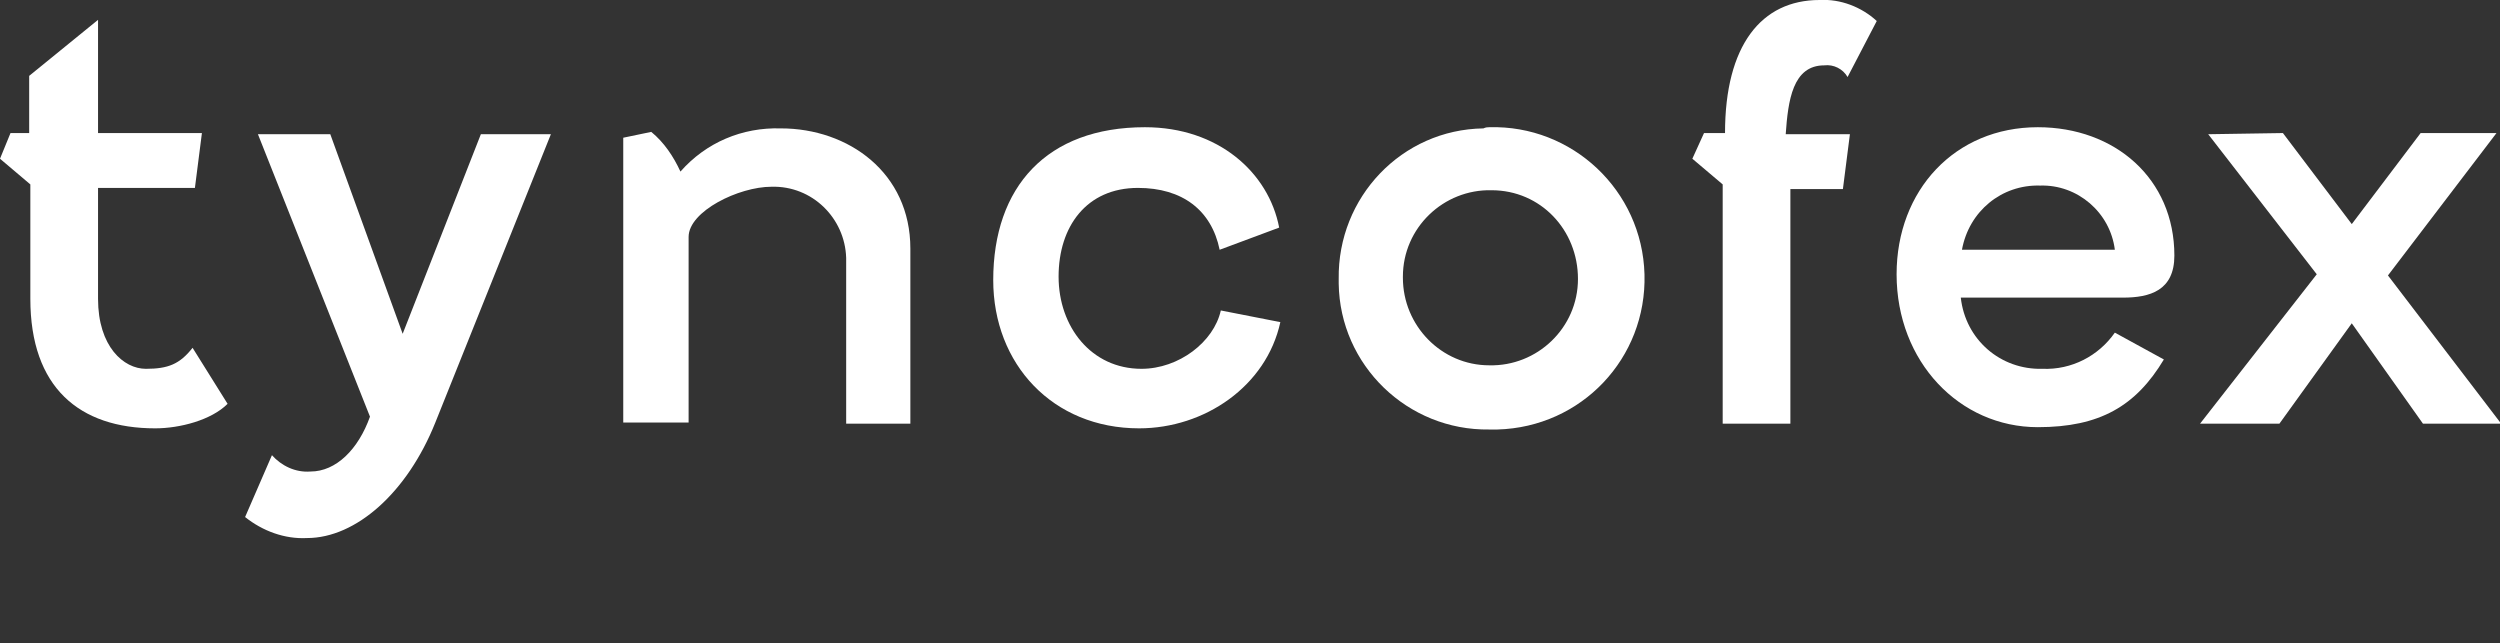 <?xml version="1.0" encoding="UTF-8"?> <!-- Generator: Adobe Illustrator 28.1.0, SVG Export Plug-In . SVG Version: 6.00 Build 0) --> <svg xmlns="http://www.w3.org/2000/svg" xmlns:xlink="http://www.w3.org/1999/xlink" id="Layer_1" x="0px" y="0px" viewBox="0 0 214.2 55.1" style="enable-background:new 0 0 214.2 55.1;" xml:space="preserve"><rect x="0" y="0" width="214.2" height="55.1" fill="#333333" stroke="none"/> <style type="text/css"> .st0{fill:#FFFFFF;} </style> <path class="st0" d="M0,13.6l0.9-2.2h1.6V6.5l5.9-4.8v9.7h8.9l-0.6,4.7H8.4v9.5c0,4.1,2.2,6,4.1,6s2.9-0.4,4-1.8l3,4.8 c-1.4,1.4-4.1,2.1-6.2,2.1c-6.5,0-10.7-3.5-10.7-11.1v-9.8L0,13.6z"></path> <path class="st0" d="M34.5,28.6l6.7-17.1h6l-9.9,24.7c-2.4,6-6.8,9.9-11,9.9c-1.9,0.1-3.8-0.6-5.3-1.8l2.3-5.3 c0.8,0.9,2,1.5,3.3,1.4c2.2,0,4.1-1.9,5.1-4.7l-9.6-24.2h6.2L34.5,28.6z"></path> <path class="st0" d="M53.4,36.2V11.8l2.4-0.5c1.1,0.9,1.9,2.1,2.5,3.4c2.2-2.5,5.3-3.8,8.6-3.7C72.7,11,78,14.8,78,21.3v15h-5.5 V22.1c-0.1-3.4-2.9-6.2-6.4-6.1c-2.8,0-7.1,2.1-7.1,4.3v15.9C59,36.2,53.4,36.2,53.4,36.2z"></path> <path class="st0" d="M97.8,31.6c3.2,0,6.2-2.3,6.8-5l5.1,1c-1.2,5.5-6.5,9.1-12.1,9.1c-7.4,0-12.5-5.5-12.5-12.7 c0-8,4.6-13.1,13-13.1c6.3,0,10.6,3.9,11.5,8.6l-5.1,1.9c-0.7-3.4-3.2-5.3-7-5.3c-4.4,0-6.8,3.3-6.8,7.6S93.5,31.6,97.8,31.6z"></path> <path class="st0" d="M127.6,10.9c7.1-0.2,13.1,5.4,13.3,12.6s-5.4,13.1-12.6,13.3c-0.2,0-0.5,0-0.7,0c-7,0.1-12.8-5.5-12.9-12.5 c0-0.1,0-0.3,0-0.4c-0.1-7,5.4-12.8,12.4-12.9C127.3,10.9,127.5,10.9,127.6,10.9z M127.6,31.3c4.1,0.1,7.6-3.2,7.6-7.4 s-3.2-7.6-7.4-7.6c-4.1-0.1-7.6,3.2-7.6,7.4v0.1C120.2,27.9,123.5,31.3,127.6,31.3z"></path> <path class="st0" d="M145,13.6l1-2.2h1.8c0-7.5,3.1-11.4,8.1-11.4c1.8-0.1,3.6,0.6,4.9,1.8l-2.5,4.8c-0.4-0.7-1.2-1.1-2-1 c-2.7,0-3.1,3-3.3,5.9h5.5l-0.6,4.7h-4.5v20.1h-5.8V15.8L145,13.6z"></path> <path class="st0" d="M186.3,21.9c0,3-2.1,3.6-4.4,3.6H168c0.4,3.6,3.4,6.2,7,6.1c2.5,0.1,4.8-1.1,6.2-3.1l4.2,2.3 c-2.4,4-5.5,5.8-10.8,5.8c-6.7,0-12.1-5.6-12.1-13.1c0-7.2,5-12.6,12.1-12.6C181.2,10.9,186.3,15.3,186.3,21.9z M168.1,21.4h13.1 c-0.4-3.2-3.2-5.6-6.4-5.5C171.5,15.8,168.7,18.1,168.1,21.4z"></path> <path class="st0" d="M195.6,11.4l5.9,7.8l5.9-7.8h6.5l-9.3,12.2l9.7,12.7h-6.7l-6.1-8.6l-6.2,8.6h-6.8l10-12.8l-9.3-12L195.6,11.4z"></path> </svg> 